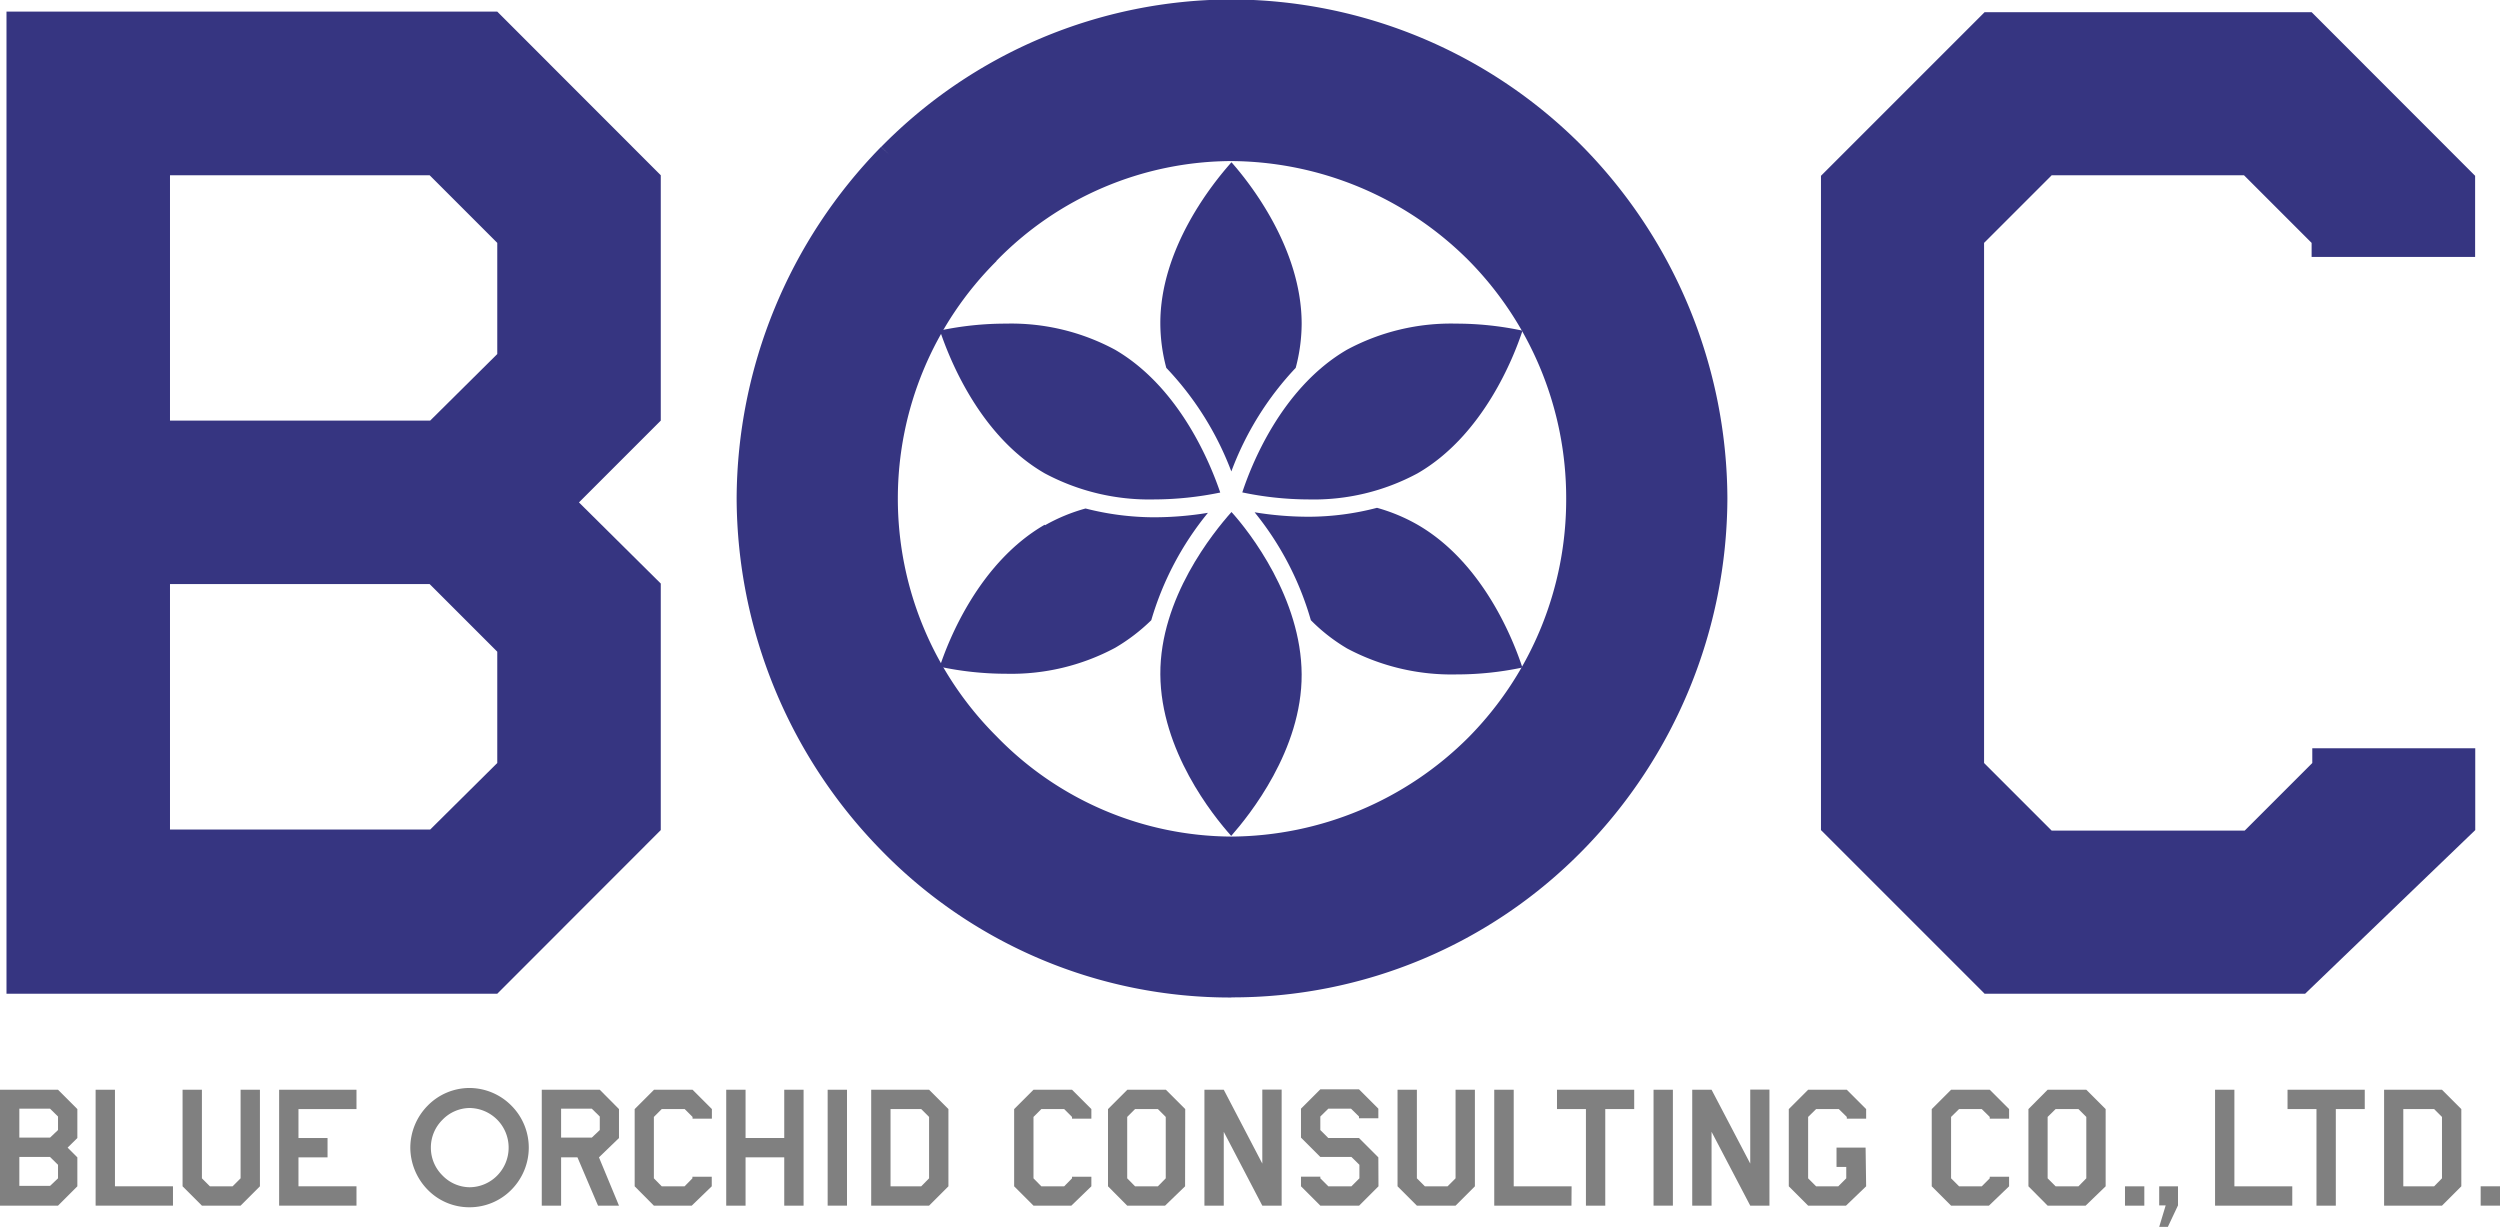 <svg id="afa8e253-ad3f-448d-877d-566f935cc931" data-name="logo" xmlns="http://www.w3.org/2000/svg" viewBox="0 0 184.86 90.71"><defs><style>.a75719b6-f7a5-424d-98c1-f44c1578ce6c{fill:#363581;}.a47d6cd2-6de5-4481-acc1-71d4595de5b8{fill:gray;}</style></defs><path class="a75719b6-f7a5-424d-98c1-f44c1578ce6c" d="M296.12,410a22.67,22.67,0,0,1,4.76-7.66,12.87,12.87,0,0,0,.44-3.25c0-5.58-3.84-10.43-5.19-11.95-1.35,1.51-5.29,6.36-5.26,11.95a12.87,12.87,0,0,0,.44,3.25A22.77,22.77,0,0,1,296.12,410Z" transform="translate(-205.07 -375.14)"/><path class="a75719b6-f7a5-424d-98c1-f44c1578ce6c" d="M282.32,413.94c-4.87,2.81-7.13,8.58-7.76,10.5a23.51,23.51,0,0,0,4.9.52,16.27,16.27,0,0,0,8.07-1.92A13.74,13.74,0,0,0,290.2,421a22.49,22.49,0,0,1,4.19-7.94,24.64,24.64,0,0,1-4,.33,20.59,20.59,0,0,1-5.05-.65,13.16,13.16,0,0,0-3,1.24" transform="translate(-205.07 -375.14)"/><path class="a75719b6-f7a5-424d-98c1-f44c1578ce6c" d="M309.89,413.94a13.12,13.12,0,0,0-3-1.25,20.09,20.09,0,0,1-5.05.66,24.67,24.67,0,0,1-4-.33A22.44,22.44,0,0,1,302,421a13.19,13.19,0,0,0,2.68,2.09h0a16.44,16.44,0,0,0,8.08,1.92,23.53,23.53,0,0,0,4.88-.51C317,422.54,314.76,416.75,309.89,413.94Z" transform="translate(-205.07 -375.14)"/><path class="a75719b6-f7a5-424d-98c1-f44c1578ce6c" d="M296.13,413c-1.35,1.52-5.29,6.36-5.26,12s3.89,10.44,5.24,11.95c1.33-1.51,5.24-6.35,5.21-11.95S297.48,414.48,296.13,413Z" transform="translate(-205.07 -375.14)"/><path class="a75719b6-f7a5-424d-98c1-f44c1578ce6c" d="M296.93,411.55a24.11,24.11,0,0,0,4.89.52,16.18,16.18,0,0,0,8.07-1.93h0c4.87-2.81,7.13-8.63,7.76-10.55a23.51,23.51,0,0,0-4.9-.52,16.24,16.24,0,0,0-8.08,1.93C299.79,403.84,297.56,409.63,296.93,411.55Z" transform="translate(-205.07 -375.14)"/><path class="a75719b6-f7a5-424d-98c1-f44c1578ce6c" d="M282.32,410.14a16.39,16.39,0,0,0,8.09,1.93,24.47,24.47,0,0,0,4.89-.51c-.65-1.91-2.9-7.72-7.78-10.56a16.18,16.18,0,0,0-8.07-1.93,23.53,23.53,0,0,0-4.88.51C275.21,401.49,277.44,407.33,282.32,410.14Z" transform="translate(-205.07 -375.14)"/><path class="a75719b6-f7a5-424d-98c1-f44c1578ce6c" d="M253.93,436.52l-12.09,12.1H205.55V376h36.29l12.09,12.1v18.14l-6.05,6.05,6.05,6Zm-12.09-35.2V393.1l-5-5H217.64v18.14h19.24Zm0,30.24v-8.23l-5-5H217.64v18.15h19.24Z" transform="translate(-205.07 -375.14)"/><path class="a75719b6-f7a5-424d-98c1-f44c1578ce6c" d="M296.12,448.9A36,36,0,0,1,270.22,438h0a37.36,37.36,0,0,1-10.68-26h0a37.36,37.36,0,0,1,10.68-26h0l.61.58-.6-.58a36.4,36.4,0,0,1,25.89-10.9h0a36.66,36.66,0,0,1,26,10.9h0a37.31,37.31,0,0,1,10.68,26h0a37.32,37.32,0,0,1-10.68,26h0a36.23,36.23,0,0,1-26,10.89h0Zm-17.37-54.45A24.78,24.78,0,0,0,271.46,412h0a24.81,24.81,0,0,0,7.3,17.59h0A24.34,24.34,0,0,0,296.12,437h0a25,25,0,0,0,17.57-7.37h0A25,25,0,0,0,320.88,412h0a25,25,0,0,0-7.19-17.58h0a25,25,0,0,0-17.57-7.37h0a24.35,24.35,0,0,0-17.37,7.38Z" transform="translate(-205.07 -375.14)"/><path class="a75719b6-f7a5-424d-98c1-f44c1578ce6c" d="M388.1,436.52l-12.58,12.1h-23.7l-12.1-12.1V388.14l12.1-12.1H376l12.09,12.1v6H376V393.1l-5-5H356.78l-5,5v38.46l5,5h14.27l5-5v-1.09H388.1Z" transform="translate(-205.07 -375.14)"/><path class="a47d6cd2-6de5-4481-acc1-71d4595de5b8" d="M210.79,462.86l-1.43,1.43h-4.29v-8.57h4.29l1.43,1.43v2.14l-.72.71.72.72Zm-1.43-4.16v-1l-.59-.58H206.5v2.14h2.27Zm0,3.57v-1l-.59-.58H206.5v2.14h2.27Z" transform="translate(-205.07 -375.14)"/><path class="a47d6cd2-6de5-4481-acc1-71d4595de5b8" d="M217.86,464.29h-5.72v-8.57h1.43v7.14h4.29Z" transform="translate(-205.07 -375.14)"/><path class="a47d6cd2-6de5-4481-acc1-71d4595de5b8" d="M224.29,462.86l-1.43,1.43H220l-1.43-1.43v-7.14H220v6.55l.59.59h1.68l.59-.59v-6.55h1.43Z" transform="translate(-205.07 -375.14)"/><path class="a47d6cd2-6de5-4481-acc1-71d4595de5b8" d="M231.43,464.29h-5.72v-8.57h5.72v1.43h-4.29v2.14h2.15v1.43h-2.15v2.14h4.29Z" transform="translate(-205.07 -375.14)"/><path class="a47d6cd2-6de5-4481-acc1-71d4595de5b8" d="M250.84,459.29l-1.48,1.43,1.48,3.57h-1.55l-1.52-3.57h-1.21v3.57h-1.43v-8.57h4.29l1.42,1.43Zm-1.42-.59v-1l-.59-.58h-2.27v2.14h2.27Z" transform="translate(-205.07 -375.14)"/><path class="a47d6cd2-6de5-4481-acc1-71d4595de5b8" d="M257.7,462.86l-1.48,1.43h-2.8L252,462.86v-5.71l1.43-1.43h2.85l1.43,1.43v.71h-1.43v-.13l-.58-.58H254l-.58.58v4.54l.58.59h1.69l.58-.59v-.12h1.43Z" transform="translate(-205.07 -375.14)"/><path class="a47d6cd2-6de5-4481-acc1-71d4595de5b8" d="M264.49,464.29h-1.43v-3.57H260.2v3.57h-1.43v-8.57h1.43v3.57h2.86v-3.57h1.43Z" transform="translate(-205.07 -375.14)"/><path class="a47d6cd2-6de5-4481-acc1-71d4595de5b8" d="M267.7,464.29h-1.43v-8.57h1.43Z" transform="translate(-205.07 -375.14)"/><path class="a47d6cd2-6de5-4481-acc1-71d4595de5b8" d="M275.2,462.86l-1.43,1.43h-4.28v-8.57h4.28l1.43,1.43Zm-1.43-.59v-4.54l-.58-.58h-2.27v5.71h2.27Z" transform="translate(-205.07 -375.14)"/><path class="a47d6cd2-6de5-4481-acc1-71d4595de5b8" d="M285.77,462.86l-1.48,1.43h-2.8l-1.43-1.43v-5.71l1.43-1.43h2.85l1.43,1.43v.71h-1.43v-.13l-.58-.58h-1.69l-.58.58v4.54l.58.59h1.69l.58-.59v-.12h1.43Z" transform="translate(-205.07 -375.14)"/><path class="a47d6cd2-6de5-4481-acc1-71d4595de5b8" d="M292.7,462.86l-1.48,1.43h-2.8L287,462.86v-5.71l1.43-1.43h2.85l1.43,1.43Zm-1.43-.59v-4.54l-.58-.58H289l-.58.58v4.54l.58.59h1.69Z" transform="translate(-205.07 -375.14)"/><path class="a47d6cd2-6de5-4481-acc1-71d4595de5b8" d="M299.84,464.29h-1.43l-2.85-5.46v5.46h-1.43v-8.57h1.43l2.85,5.46v-5.47h1.43Z" transform="translate(-205.07 -375.14)"/><path class="a47d6cd2-6de5-4481-acc1-71d4595de5b8" d="M307,462.86l-1.43,1.43H302.7l-1.43-1.43v-.71h1.43v.12l.59.59H305l.59-.59v-1l-.59-.58H302.7l-1.43-1.43v-2.14l1.43-1.43h2.86l1.43,1.43v.71h-1.43v-.13l-.59-.58h-1.68l-.59.58v1l.59.59h2.27l1.43,1.43Z" transform="translate(-205.07 -375.14)"/><path class="a47d6cd2-6de5-4481-acc1-71d4595de5b8" d="M314.13,462.86l-1.43,1.43h-2.86l-1.43-1.43v-7.14h1.43v6.55l.59.59h1.68l.59-.59v-6.55h1.43Z" transform="translate(-205.07 -375.14)"/><path class="a47d6cd2-6de5-4481-acc1-71d4595de5b8" d="M321.27,464.29h-5.71v-8.57H317v7.14h4.28Z" transform="translate(-205.07 -375.14)"/><path class="a47d6cd2-6de5-4481-acc1-71d4595de5b8" d="M325.91,457.15h-2.14v7.14h-1.43v-7.14H320.2v-1.43h5.71Z" transform="translate(-205.07 -375.14)"/><path class="a47d6cd2-6de5-4481-acc1-71d4595de5b8" d="M328.77,464.29h-1.43v-8.57h1.43Z" transform="translate(-205.07 -375.14)"/><path class="a47d6cd2-6de5-4481-acc1-71d4595de5b8" d="M335.91,464.29h-1.42l-2.86-5.46v5.46H330.2v-8.57h1.43l2.86,5.46v-5.47h1.42Z" transform="translate(-205.07 -375.14)"/><path class="a47d6cd2-6de5-4481-acc1-71d4595de5b8" d="M343.06,462.86l-1.49,1.43h-2.8l-1.43-1.43v-5.71l1.43-1.43h2.86l1.43,1.43v.71h-1.43v-.13l-.59-.58h-1.68l-.59.58v4.54l.59.59H341l.59-.59v-.84h-.72V460h2.15Z" transform="translate(-205.07 -375.14)"/><path class="a47d6cd2-6de5-4481-acc1-71d4595de5b8" d="M353.63,462.86l-1.49,1.43h-2.8l-1.43-1.43v-5.71l1.43-1.43h2.86l1.43,1.43v.71H352.2v-.13l-.59-.58h-1.68l-.59.58v4.54l.59.59h1.68l.59-.59v-.12h1.43Z" transform="translate(-205.07 -375.14)"/><path class="a47d6cd2-6de5-4481-acc1-71d4595de5b8" d="M360.77,462.86l-1.48,1.43h-2.81l-1.42-1.43v-5.71l1.42-1.43h2.86l1.43,1.43Zm-1.43-.59v-4.54l-.58-.58h-1.69l-.59.58v4.54l.59.59h1.69Z" transform="translate(-205.07 -375.14)"/><path class="a47d6cd2-6de5-4481-acc1-71d4595de5b8" d="M363.63,464.29H362.2v-1.43h1.43Z" transform="translate(-205.07 -375.14)"/><path class="a47d6cd2-6de5-4481-acc1-71d4595de5b8" d="M364.73,462.86h1.39v1.41l-.75,1.59h-.64l.48-1.59h-.48Z" transform="translate(-205.07 -375.14)"/><path class="a47d6cd2-6de5-4481-acc1-71d4595de5b8" d="M374.57,464.29h-5.71v-8.57h1.43v7.14h4.28Z" transform="translate(-205.07 -375.14)"/><path class="a47d6cd2-6de5-4481-acc1-71d4595de5b8" d="M379.93,457.15h-2.14v7.14h-1.43v-7.14h-2.14v-1.43h5.71Z" transform="translate(-205.07 -375.14)"/><path class="a47d6cd2-6de5-4481-acc1-71d4595de5b8" d="M387.07,462.86l-1.43,1.43h-4.28v-8.57h4.28l1.43,1.43Zm-1.43-.59v-4.54l-.58-.58h-2.28v5.71h2.28Z" transform="translate(-205.07 -375.14)"/><path class="a47d6cd2-6de5-4481-acc1-71d4595de5b8" d="M389.93,464.29H388.5v-1.43h1.43Z" transform="translate(-205.07 -375.14)"/><path class="a47d6cd2-6de5-4481-acc1-71d4595de5b8" d="M236.69,463.11a4.49,4.49,0,0,1-1.28-3.11h0a4.44,4.44,0,0,1,1.28-3.1h0a4.34,4.34,0,0,1,3.1-1.31h0a4.38,4.38,0,0,1,3.1,1.31h0a4.4,4.4,0,0,1,1.28,3.1h0a4.44,4.44,0,0,1-1.28,3.11h0a4.33,4.33,0,0,1-3.1,1.3h0a4.29,4.29,0,0,1-3.1-1.3Zm5.15-5.17a2.93,2.93,0,0,0-2.05-.87h0a2.83,2.83,0,0,0-2,.87h0a2.88,2.88,0,0,0-.86,2.06h0a2.88,2.88,0,0,0,.86,2.06h0a2.83,2.83,0,0,0,2,.87h0a2.89,2.89,0,0,0,2.05-.87h0a2.93,2.93,0,0,0,.84-2.06h0a2.93,2.93,0,0,0-.84-2.06h0" transform="translate(-205.07 -375.14)"/></svg>